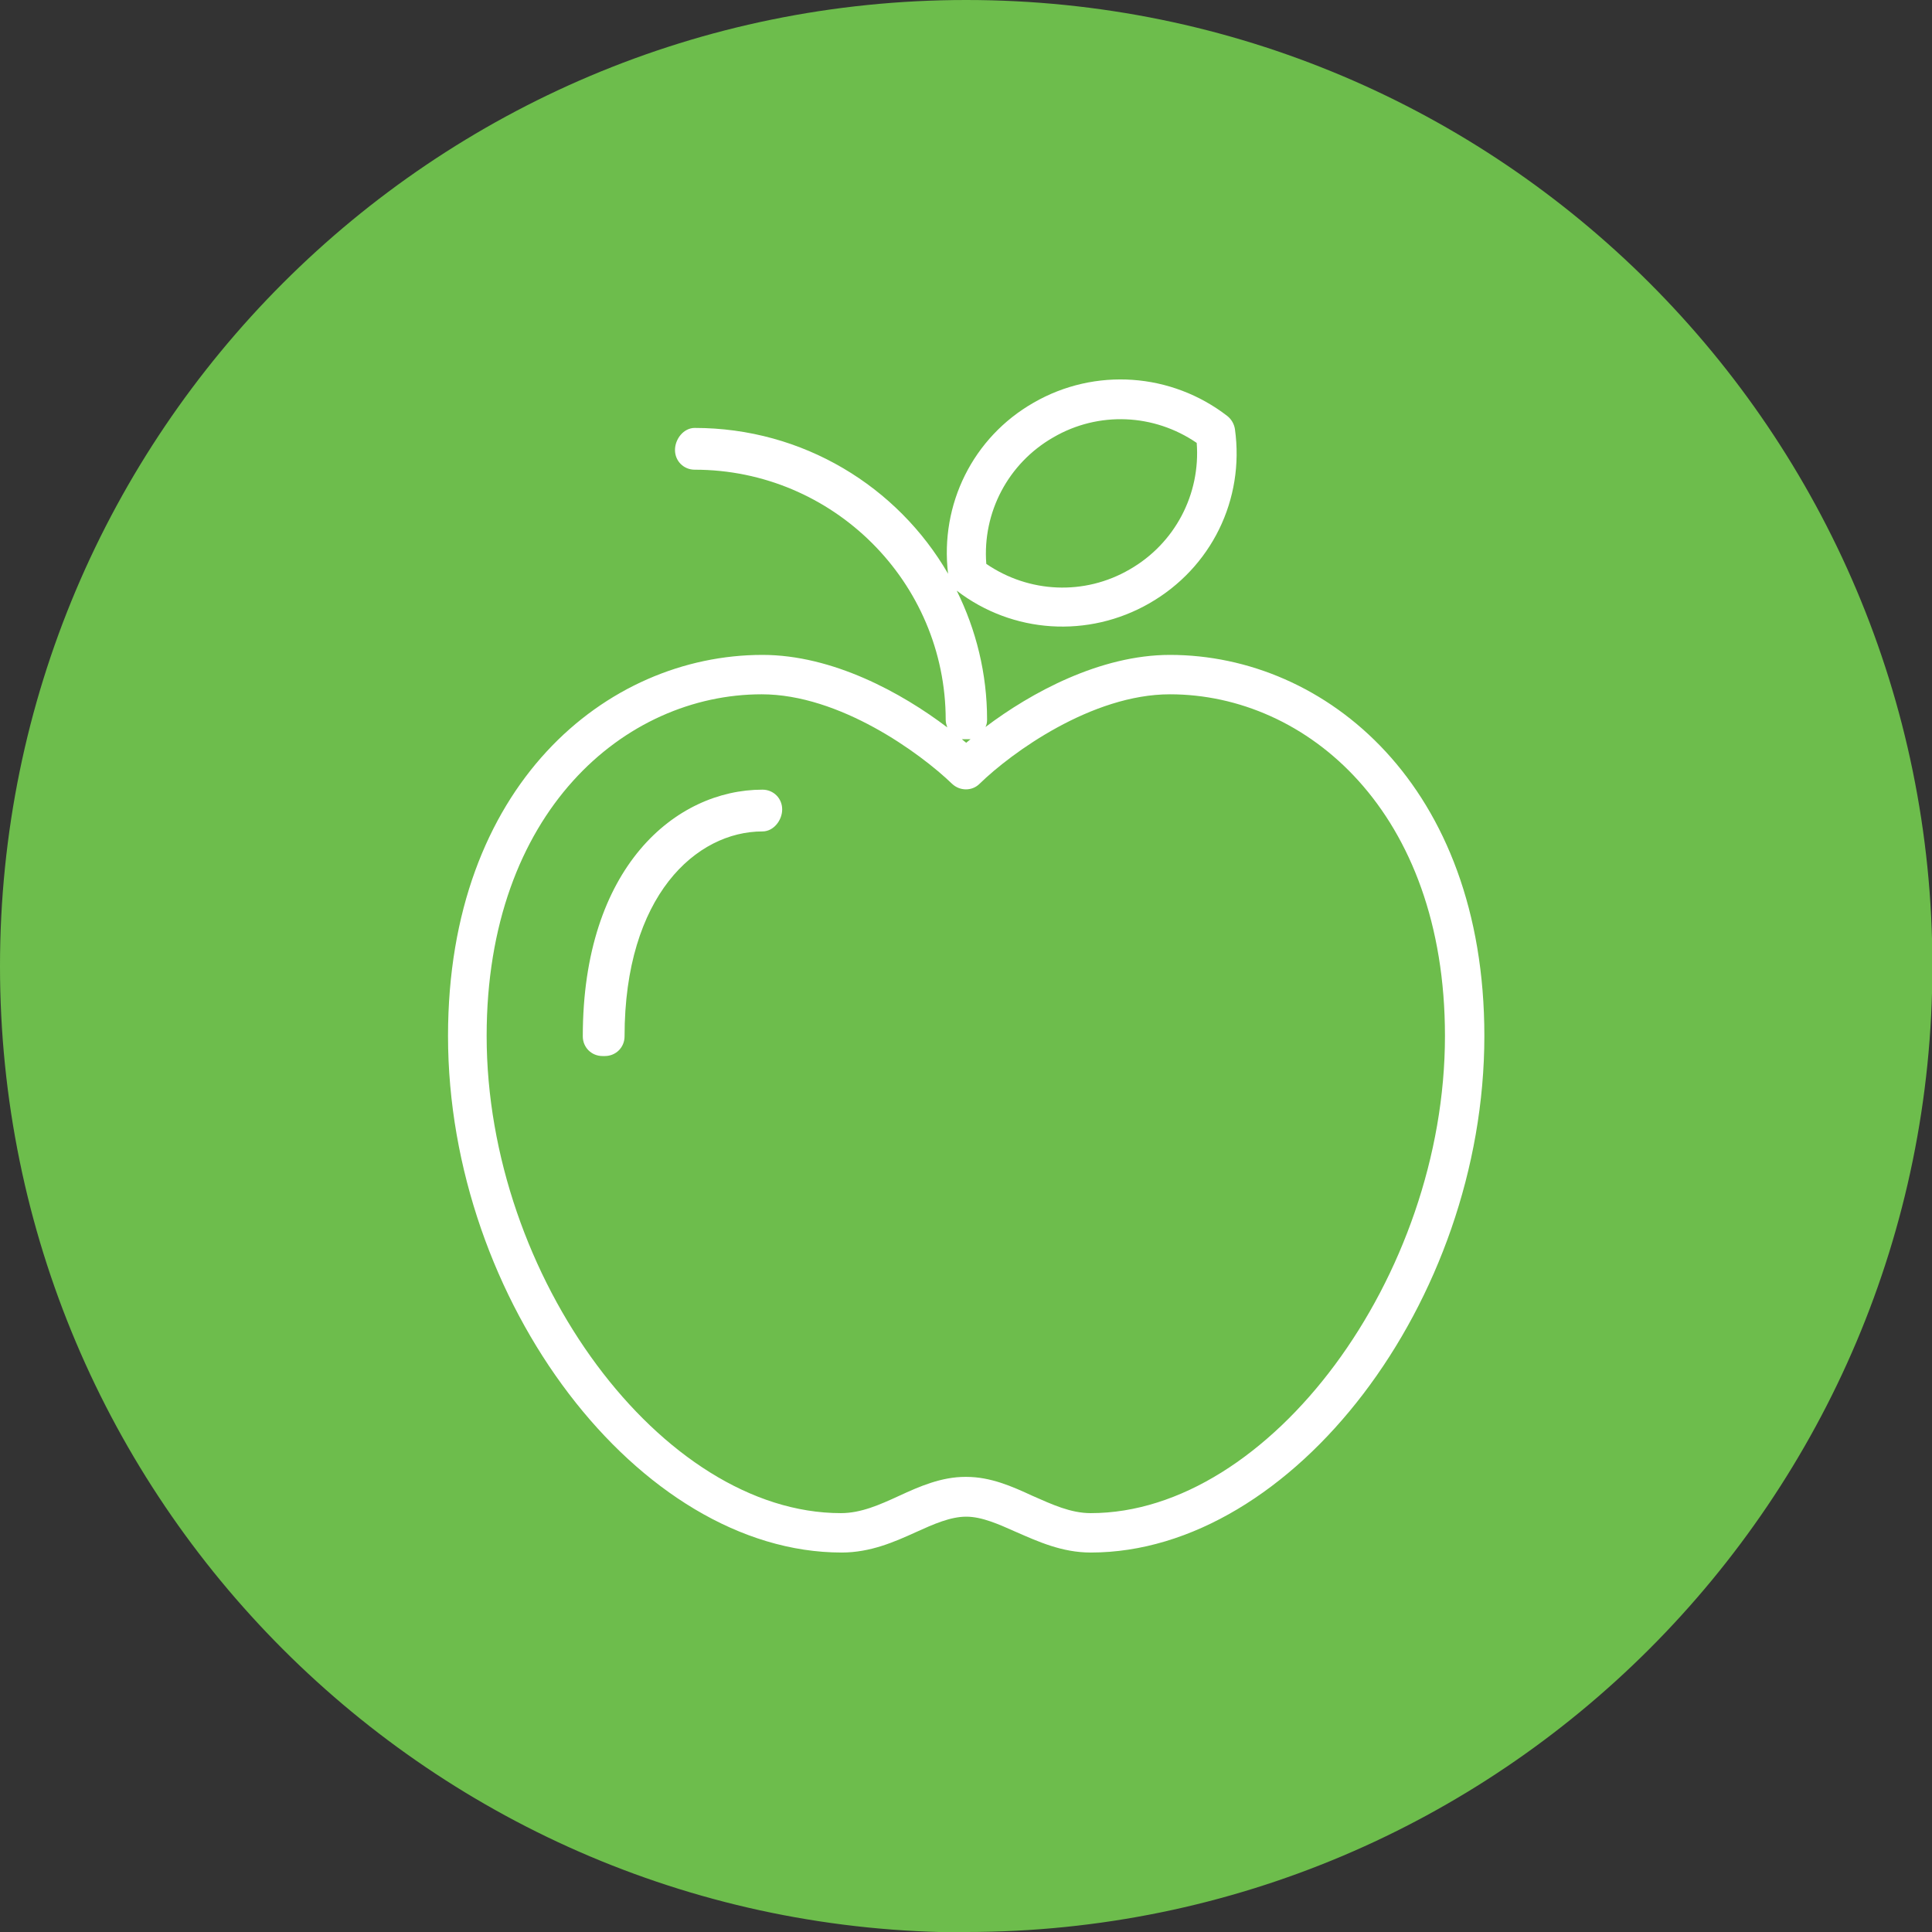 <svg xmlns="http://www.w3.org/2000/svg" viewBox="0 0 49.03 49.03"><rect x="0" y="0" width="49.03" height="49.03" fill="#333333" stroke="none"/><defs><style>.d{fill:#fff;}.e{fill:#6dbd4c;}</style></defs><g id="a"></g><g id="b"><g id="c"><g><path class="e" d="M24.52,49.03c13.54,0,24.52-10.98,24.52-24.52S38.06,0,24.52,0,0,10.98,0,24.52s10.98,24.52,24.52,24.52"></path><path class="d" d="M27.68,39.4c-.73,0-1.34-.28-1.89-.52-.45-.2-.87-.39-1.27-.39s-.83,.19-1.27,.39c-.55,.25-1.16,.52-1.89,.52-5.14,0-9.99-6.37-9.99-13.11,0-6.35,4.01-9.67,7.98-9.67,1.78,0,3.53,.96,4.69,1.84-.02-.06-.04-.12-.04-.19,0-3.5-2.86-6.35-6.37-6.35-.28,0-.5-.22-.5-.5s.22-.56,.5-.56c2.75,0,5.15,1.49,6.43,3.7-.21-1.76,.63-3.46,2.17-4.34,1.56-.9,3.5-.76,4.92,.34,.1,.08,.17,.2,.19,.33,.25,1.79-.6,3.52-2.17,4.42-1.55,.89-3.47,.77-4.89-.32,.49,.99,.77,2.1,.77,3.27,0,.07-.01,.13-.04,.19,1.15-.87,2.91-1.83,4.68-1.83,3.96,0,7.98,3.32,7.98,9.67,0,6.74-4.86,13.11-9.99,13.11Zm-3.16-1.92c.62,0,1.16,.24,1.68,.48,.5,.22,.97,.44,1.48,.44,4.54,0,8.99-6,8.99-12.11,0-5.69-3.51-8.67-6.98-8.67-1.98,0-4.02,1.48-4.83,2.27-.19,.19-.5,.19-.7,0-.81-.78-2.85-2.27-4.83-2.27-3.47,0-6.98,2.98-6.98,8.67,0,6.11,4.45,12.11,8.99,12.11,.51,0,.98-.21,1.48-.44,.52-.24,1.07-.48,1.68-.48Zm-.11-18.72s.07,.06,.11,.09c.04-.03,.07-.06,.11-.09-.03,0-.05,0-.08,0h-.06s-.05,0-.08,0Zm.14-.49h0Zm.48-3.96c1.08,.74,2.49,.81,3.64,.14,1.15-.66,1.8-1.91,1.7-3.21-1.08-.74-2.49-.81-3.64-.14-1.15,.66-1.8,1.91-1.7,3.21Zm-9.68,12.49h-.06c-.28,0-.5-.22-.5-.5,0-4.3,2.36-6.26,4.56-6.26,.28,0,.5,.22,.5,.5s-.22,.56-.5,.56c-1.68,0-3.5,1.63-3.5,5.2,0,.28-.22,.5-.5,.5Zm0-.5h0Z"></path></g></g></g></svg>